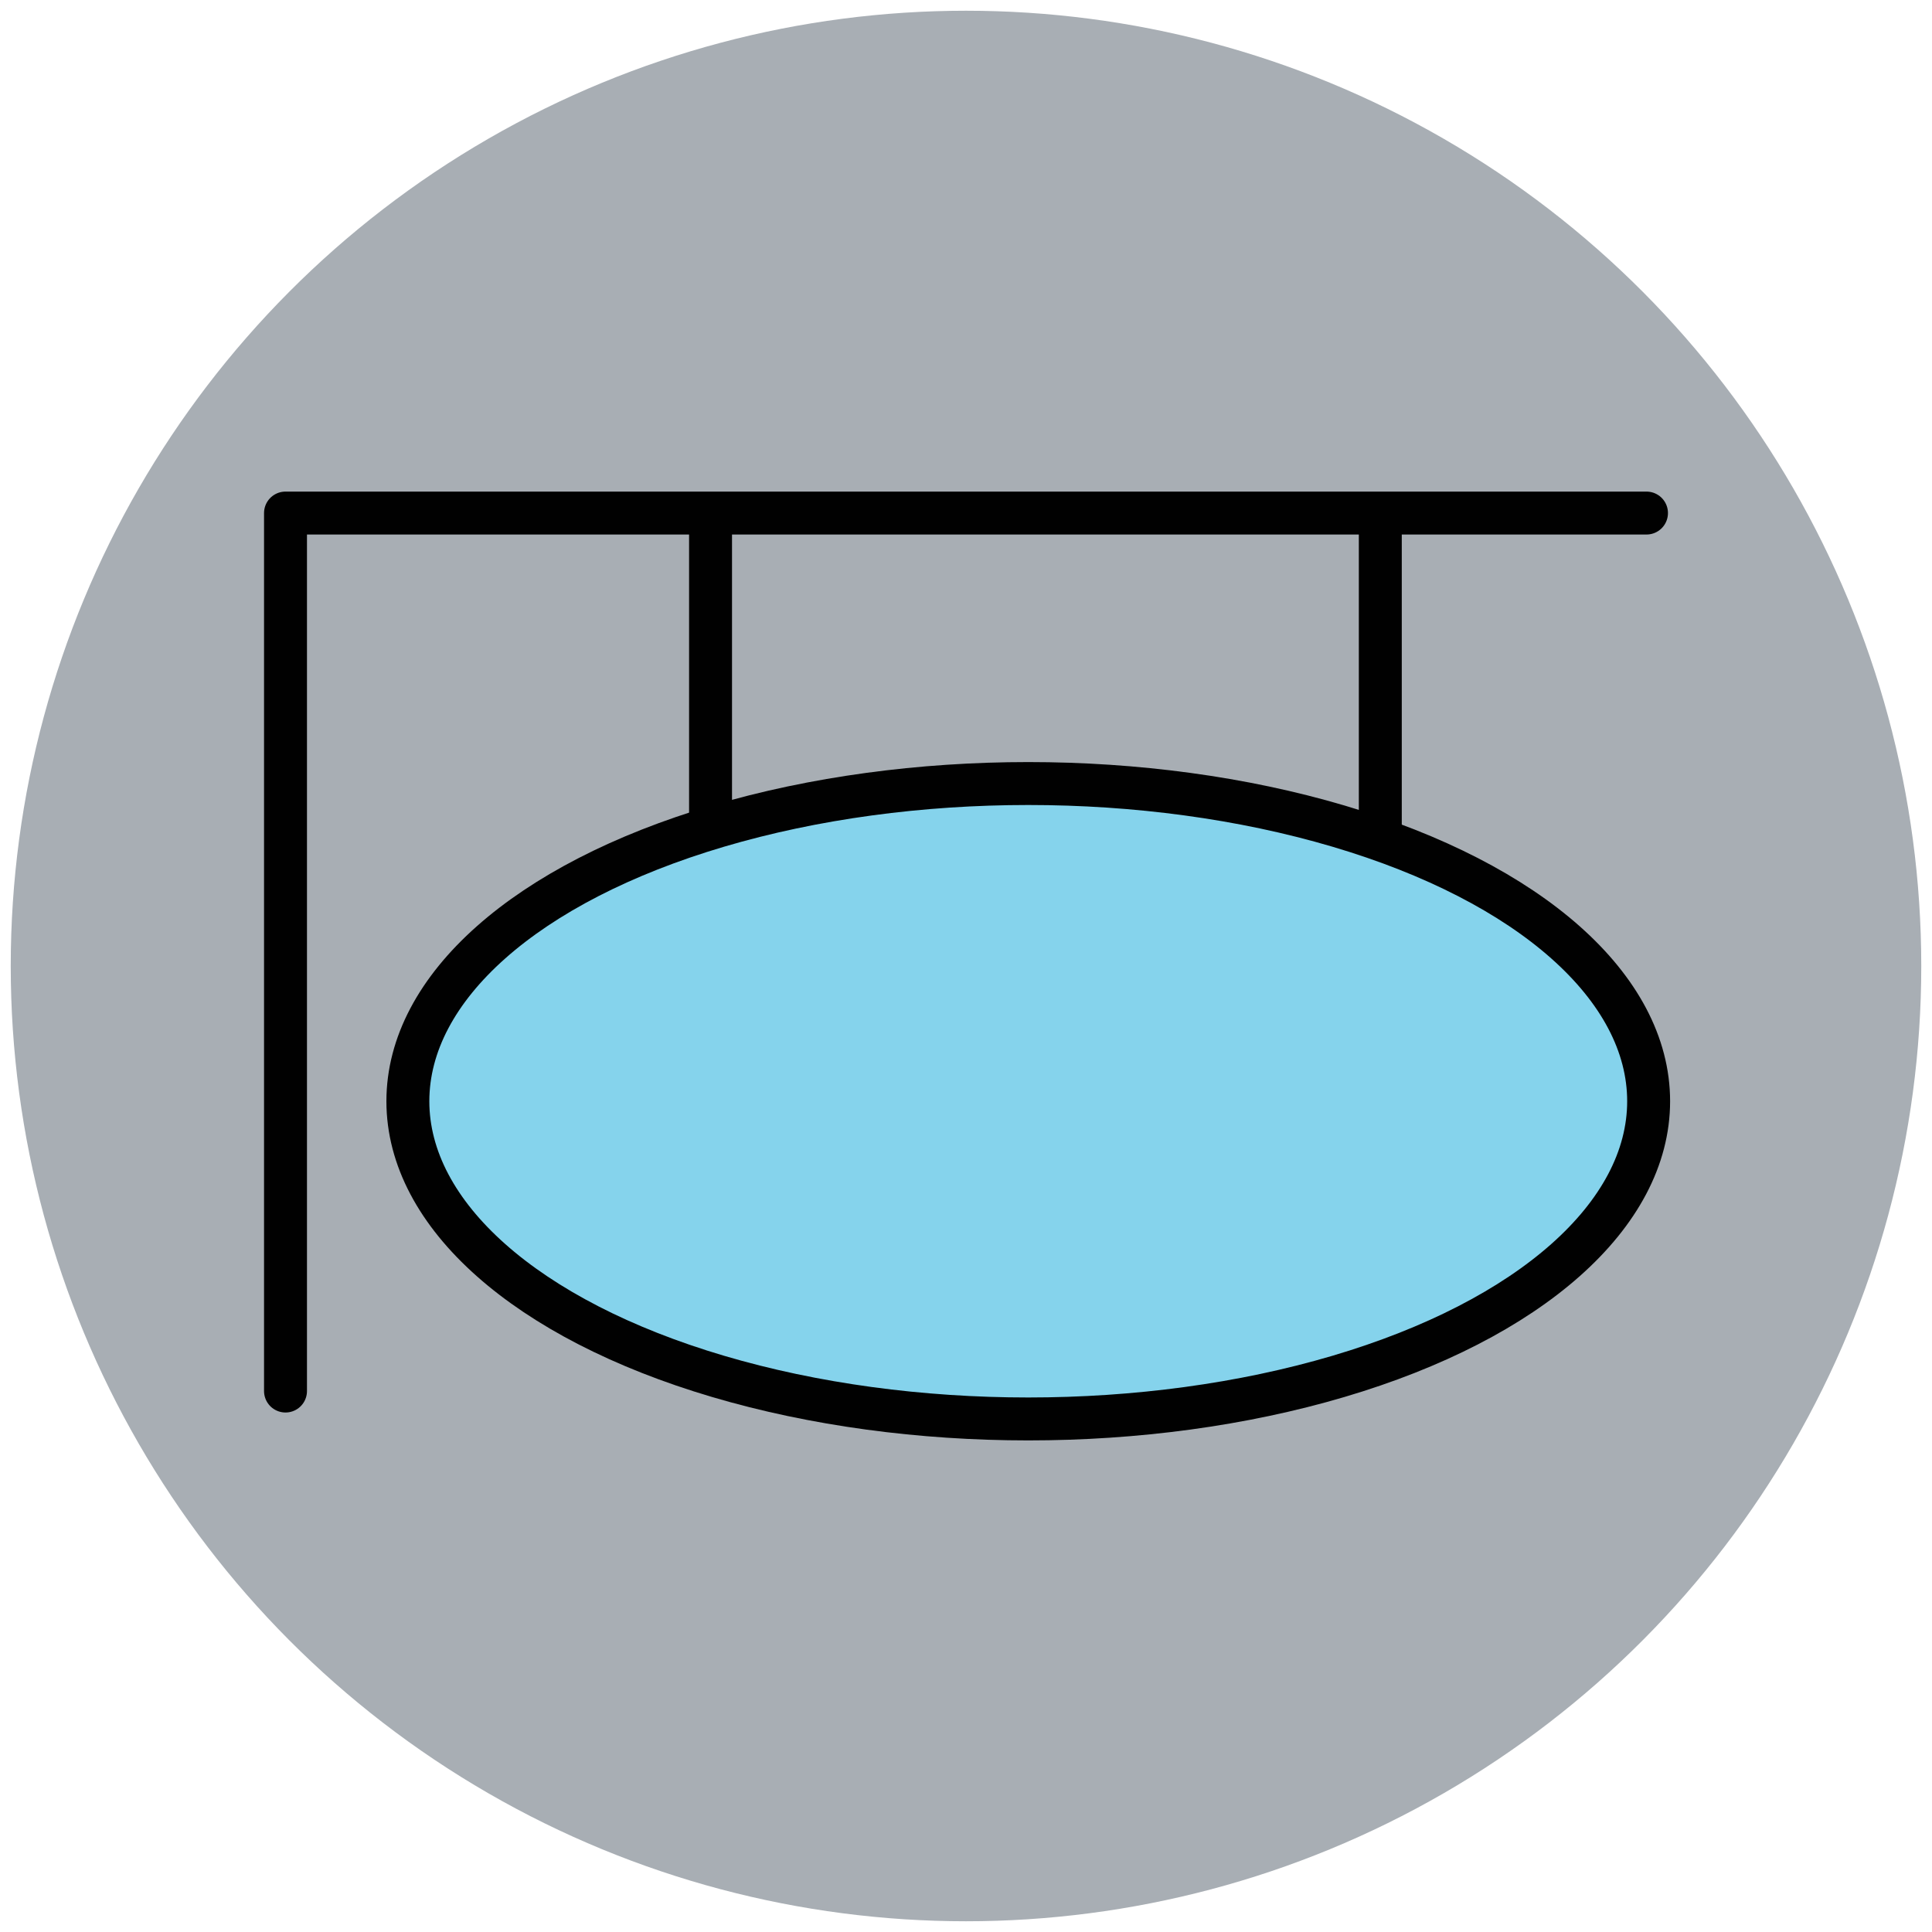 <?xml version="1.0" encoding="utf-8"?>
<!-- Generator: Adobe Illustrator 18.0.0, SVG Export Plug-In . SVG Version: 6.00 Build 0)  -->
<!DOCTYPE svg PUBLIC "-//W3C//DTD SVG 1.1//EN" "http://www.w3.org/Graphics/SVG/1.1/DTD/svg11.dtd">
<svg version="1.1" id="Layer_1" xmlns="http://www.w3.org/2000/svg" xmlns:xlink="http://www.w3.org/1999/xlink" x="0px" y="0px"
	 viewBox="0 0 90 90" enable-background="new 0 0 90 90" xml:space="preserve">
<g>
	<circle fill="#A8AEB4" cx="45" cy="45" r="44.5"/>
	<g>
		<line fill="#EFB793" stroke="#010101" stroke-width="2" stroke-miterlimit="10" x1="64.3" y1="41.6" x2="64.3" y2="23.9"/>
		<line fill="#EFB793" stroke="#010101" stroke-width="2" stroke-miterlimit="10" x1="33.1" y1="41.6" x2="33.1" y2="23.9"/>
		<ellipse fill="#85D3EC" stroke="#010101" stroke-width="2" stroke-miterlimit="10" cx="47.9" cy="51.3" rx="28.9" ry="14.8"/>
		
			<polyline fill="none" stroke="#010101" stroke-width="2" stroke-linecap="round" stroke-linejoin="round" stroke-miterlimit="10" points="
			76.7,23.9 13.3,23.9 13.3,64.8 		"/>
	</g>
</g>
</svg>
